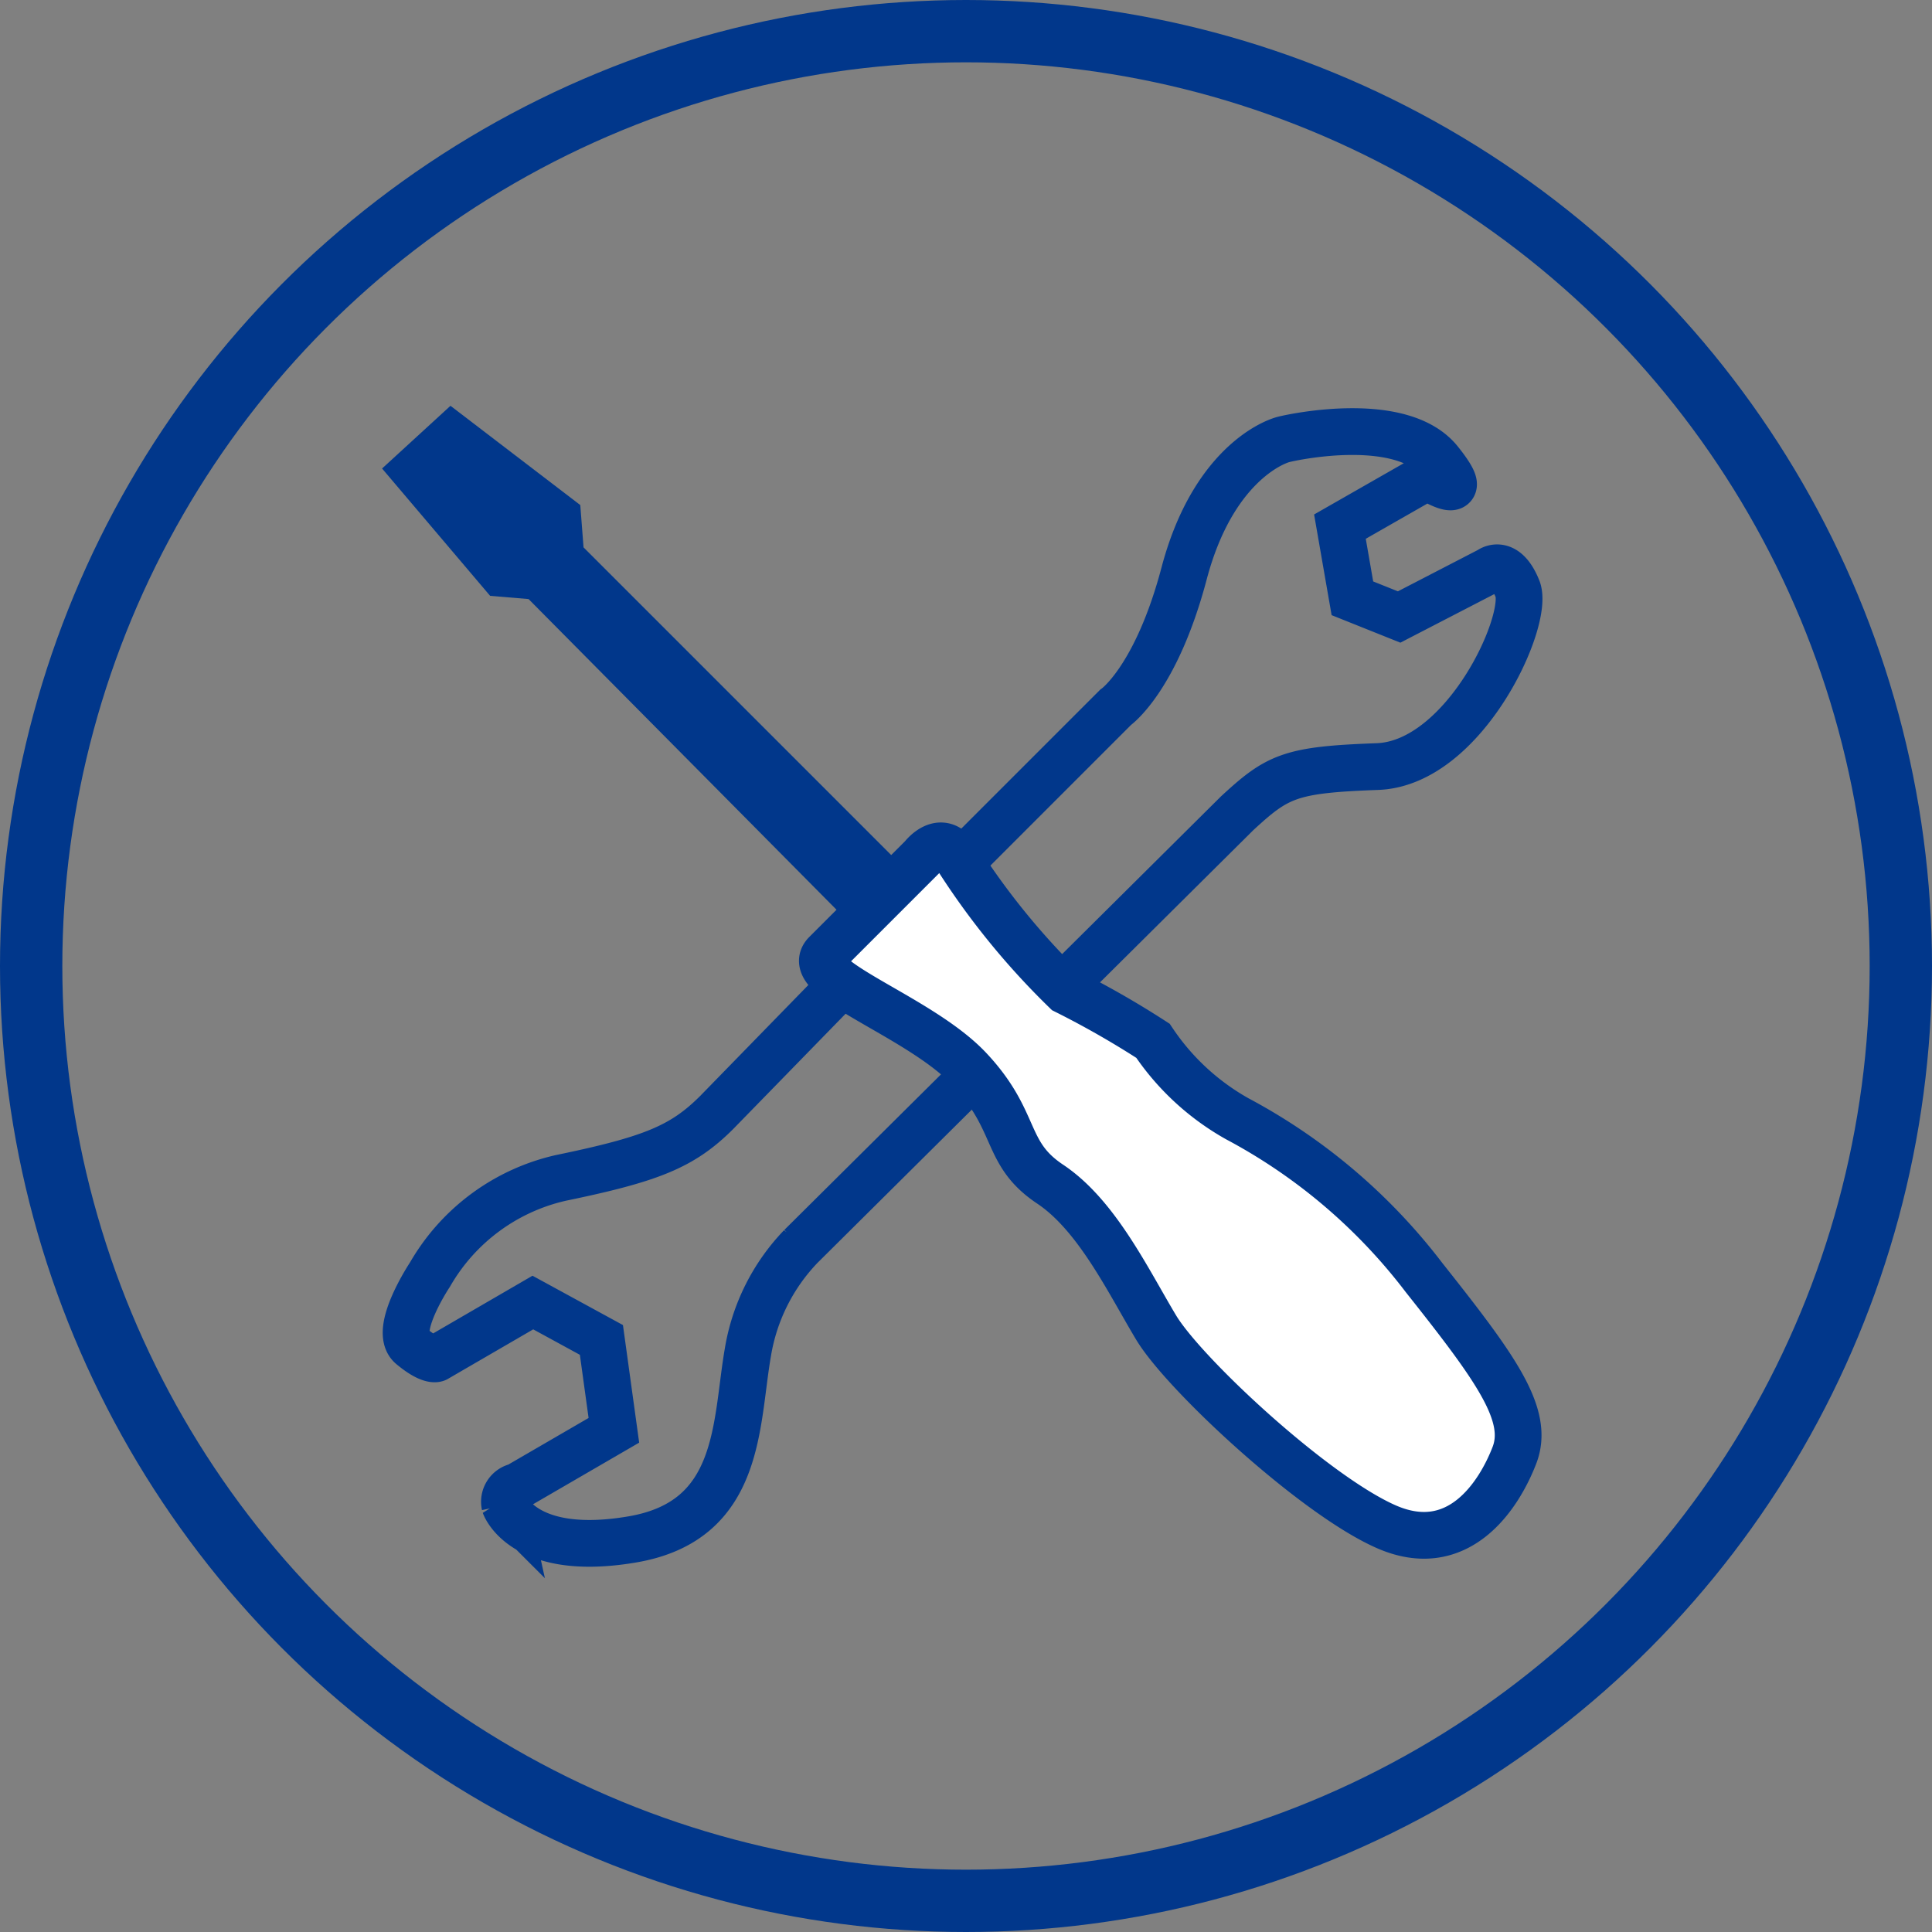 <svg id="Ebene_2" data-name="Ebene 2" xmlns="http://www.w3.org/2000/svg" width="21.9mm" height="21.9mm" viewBox="0 0 62 62"><rect x="0" y="0" width="62" height="62" fill="#808080" stroke="none"/><defs><style>.cls-1,.cls-3{fill:none;}.cls-1,.cls-2,.cls-3,.cls-4{stroke:#01378b;}.cls-1{stroke-width:2px;}.cls-2{fill:#01378b;}.cls-2,.cls-3,.cls-4{stroke-width:1.5px;}.cls-4{fill:#fff;}</style></defs><title>Ueberholung</title><circle class="cls-1" cx="31" cy="31" r="30"/><polygon class="cls-2" points="16.1 18.4 13.3 15.1 14.5 14 17.9 16.6 18 17.9 29.4 29.3 28.6 29.9 17.3 18.5 16.1 18.4"/><path class="cls-3" d="M30.8,27.7l5-5s1.3-.9,2.2-4.3,2.8-4.2,3.2-4.3,3.8-.8,5,.7-.4.5-.4.5L43,16.9l.4,2.3,1.5.6,2.9-1.5s.5-.4.9.6-1.7,5.6-4.5,5.7-3.2.3-4.5,1.5l-14,13.9a6.4,6.4,0,0,0-1.7,3.4c-.4,2.3-.2,5.4-3.7,6s-4.1-1.1-4.1-1.1a.5.5,0,0,1,.4-.6l3.1-1.8-.4-2.9-2.2-1.2-3.1,1.8s-.2.1-.8-.4.6-2.3.6-2.3a6.5,6.5,0,0,1,4.2-3.1c2.9-.6,3.9-1,5-2.1Z" transform="translate(0 0)"/><path class="cls-4" d="M26.5,30.6l3.1-3.1s.6-.8,1.1,0a23.9,23.9,0,0,0,3.5,4.3A29.2,29.2,0,0,1,37,33.4a7.9,7.9,0,0,0,2.7,2.5,18.4,18.4,0,0,1,6,5.1c2.3,2.9,3.4,4.4,2.9,5.7S46.8,50,44.5,49s-6.5-4.9-7.4-6.4-1.9-3.6-3.4-4.6-1-2-2.6-3.7S25.7,31.4,26.5,30.6Z" transform="translate(0 0)"/></svg>
